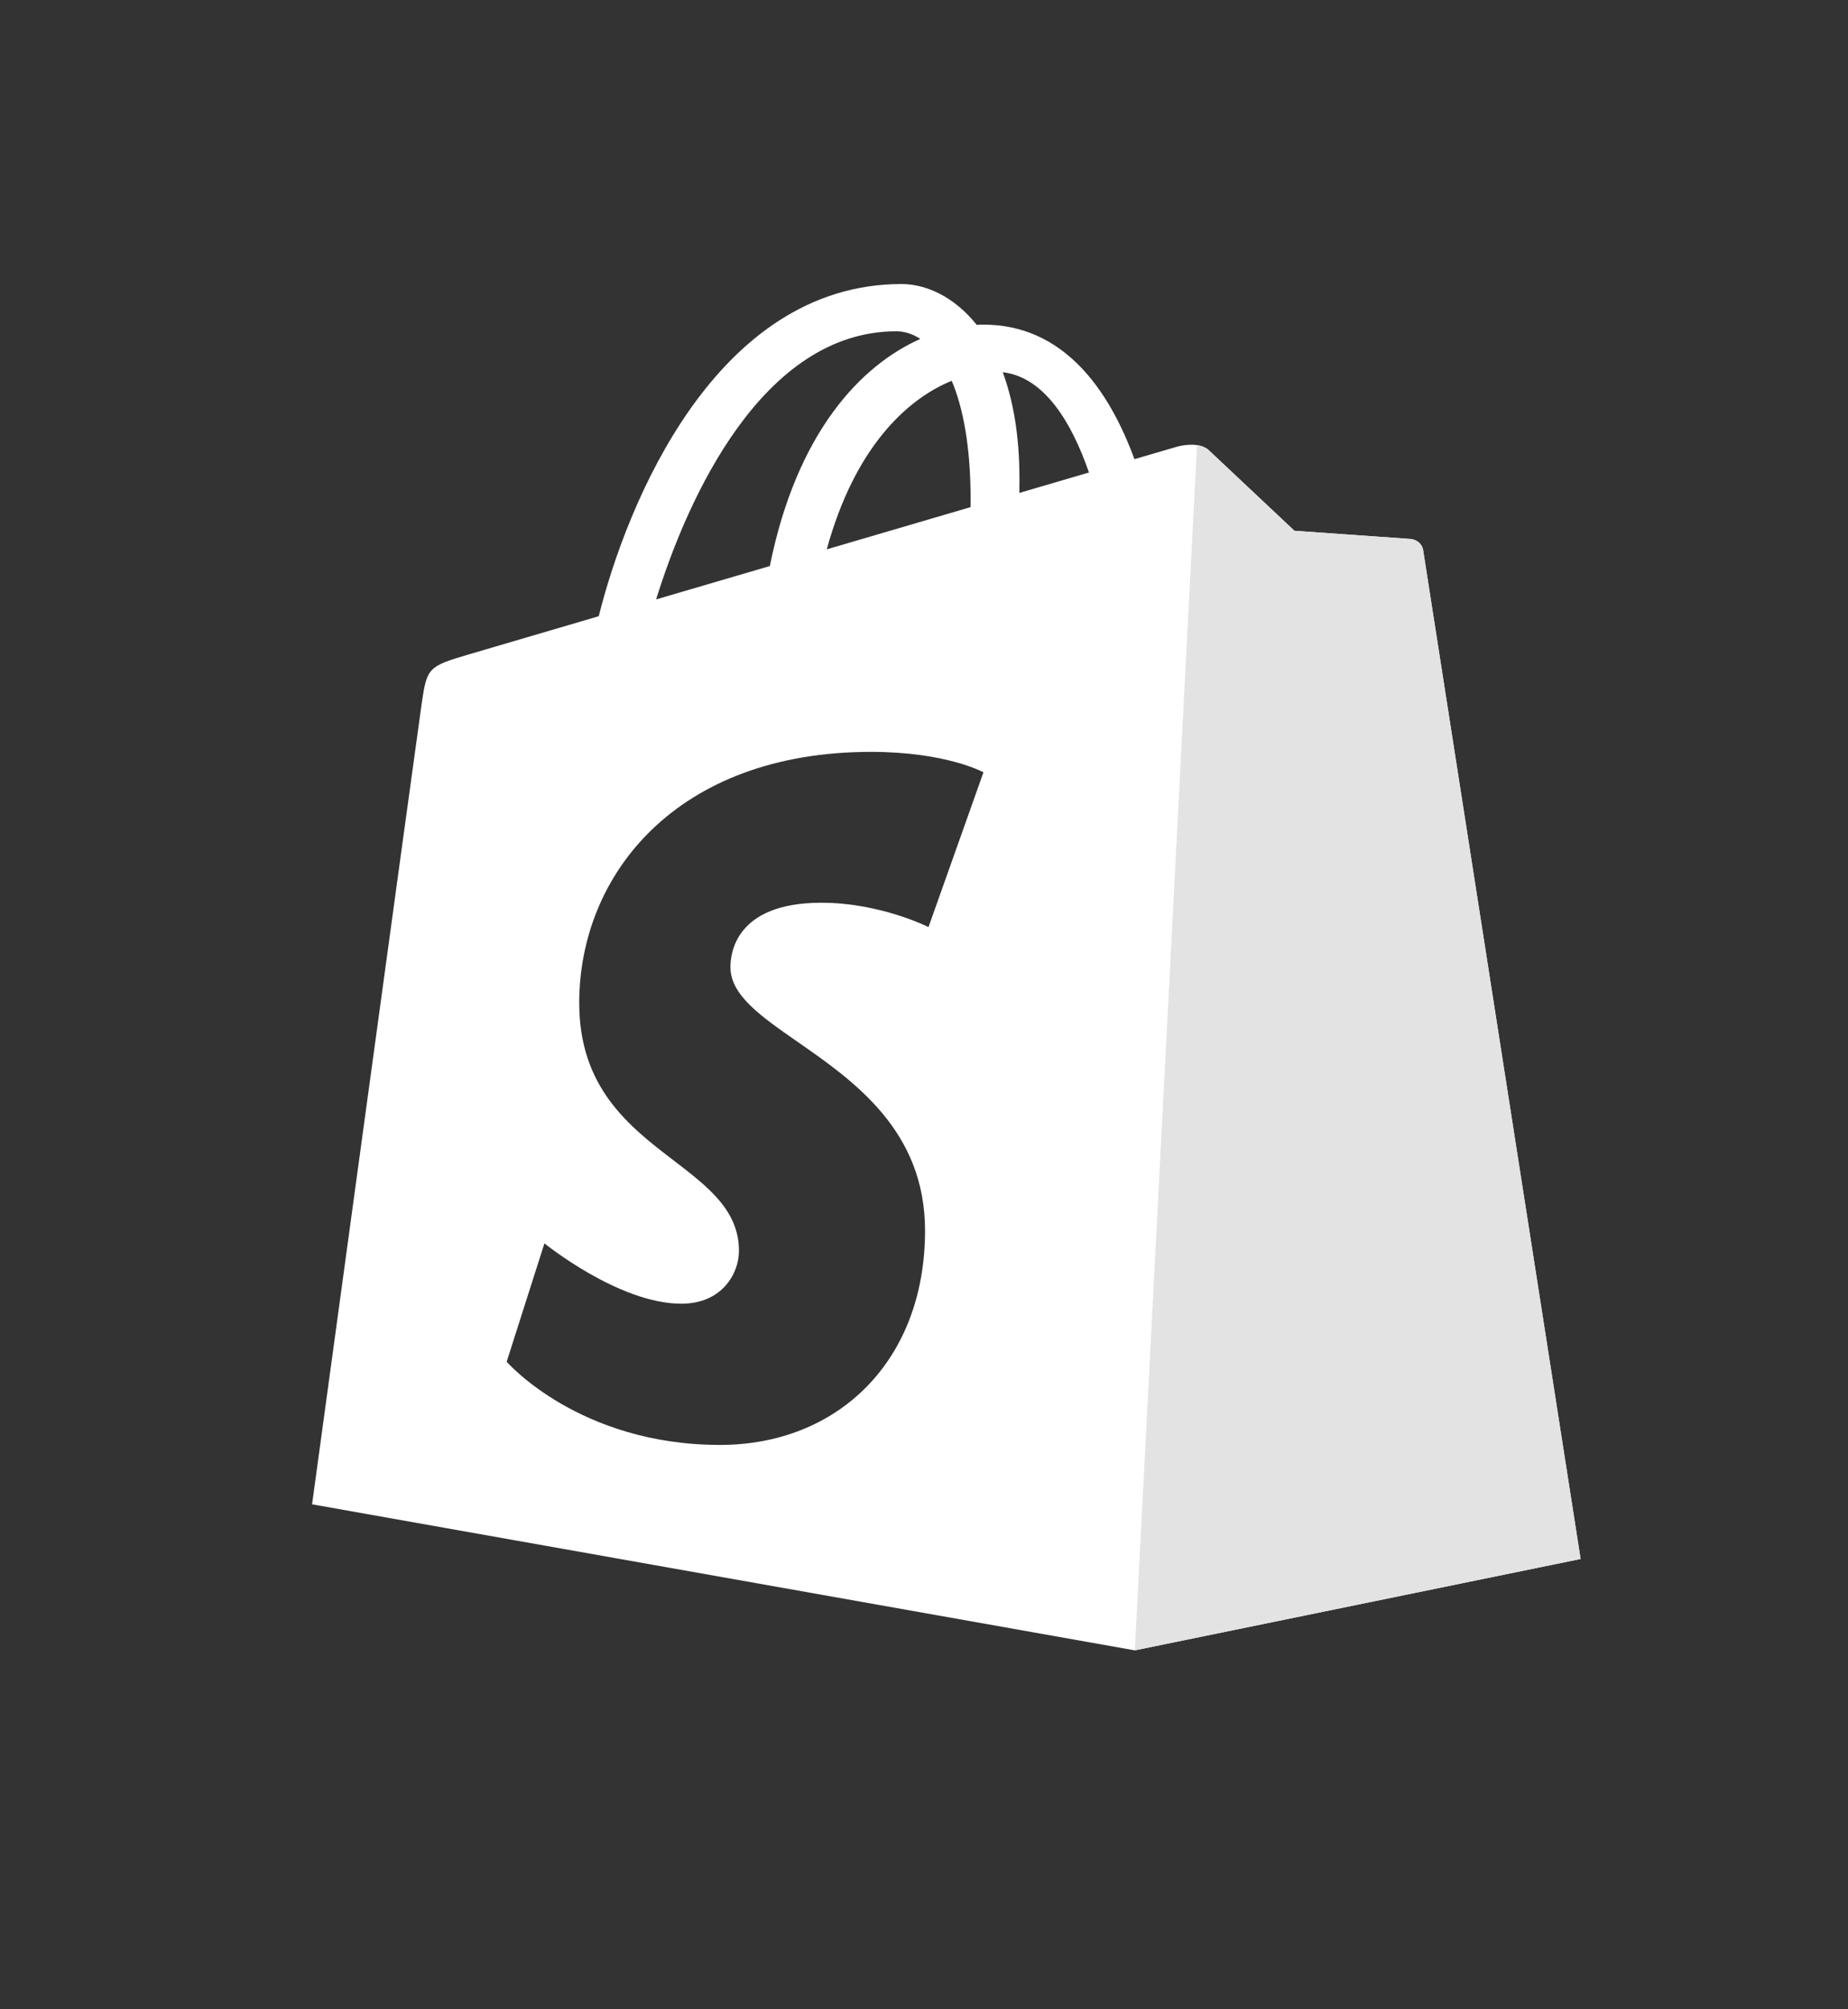 <svg width="23" height="25" viewBox="0 0 23 25" fill="none" xmlns="http://www.w3.org/2000/svg">
<rect x="0" y="0" width="23" height="25" fill="#333333" stroke="none"/>
<path fill-rule="evenodd" clip-rule="evenodd" d="M17.555 6.706C17.62 6.711 17.699 6.758 17.712 6.844C17.724 6.929 19.672 19.397 19.672 19.397L14.123 20.534L3.884 18.717C3.884 18.717 5.198 9.095 5.248 8.756C5.313 8.307 5.329 8.292 5.832 8.143C5.913 8.119 6.552 7.931 7.452 7.667C7.799 6.275 8.905 3.534 11.221 3.534C11.523 3.534 11.873 3.688 12.156 4.042C12.184 4.04 12.213 4.039 12.24 4.039C13.234 4.039 13.799 4.841 14.119 5.713C14.446 5.617 14.644 5.559 14.656 5.556C14.735 5.534 14.941 5.503 15.046 5.603C15.151 5.703 16.11 6.604 16.11 6.604C16.11 6.604 17.49 6.701 17.555 6.706ZM12.687 6.133L13.553 5.879C13.334 5.244 12.993 4.692 12.48 4.631C12.608 4.977 12.688 5.413 12.688 5.956C12.688 6.017 12.687 6.073 12.687 6.13L12.687 6.133ZM12.08 6.215C12.08 5.561 11.988 5.076 11.845 4.738C11.28 4.968 10.635 5.576 10.29 6.835L12.079 6.31L12.079 6.309C12.08 6.279 12.08 6.248 12.08 6.215ZM11.454 4.217C11.358 4.154 11.257 4.122 11.157 4.122C9.494 4.122 8.56 6.189 8.166 7.458L9.581 7.043C9.917 5.38 10.712 4.547 11.454 4.217ZM11.556 11.535L12.24 9.609C12.24 9.609 11.778 9.355 10.842 9.355C8.412 9.355 7.209 10.891 7.209 12.479C7.209 13.538 7.836 14.019 8.386 14.44C8.815 14.769 9.197 15.061 9.197 15.564C9.197 15.842 8.989 16.221 8.48 16.221C7.7 16.221 6.776 15.47 6.776 15.47L6.306 16.943C6.306 16.943 7.204 17.978 8.962 17.978C10.427 17.978 11.513 16.934 11.513 15.312C11.513 14.066 10.627 13.45 9.927 12.963C9.469 12.645 9.091 12.382 9.091 12.034C9.091 11.873 9.145 11.232 10.222 11.232C10.957 11.232 11.556 11.535 11.556 11.535Z" fill="white"/>
<path d="M17.555 6.706C17.49 6.701 16.11 6.604 16.11 6.604C16.11 6.604 15.151 5.703 15.046 5.603C15.007 5.566 14.954 5.547 14.898 5.539L14.124 20.534L19.672 19.397C19.672 19.397 17.724 6.929 17.712 6.844C17.699 6.758 17.62 6.711 17.555 6.706Z" fill="#E3E3E3"/>
</svg>
